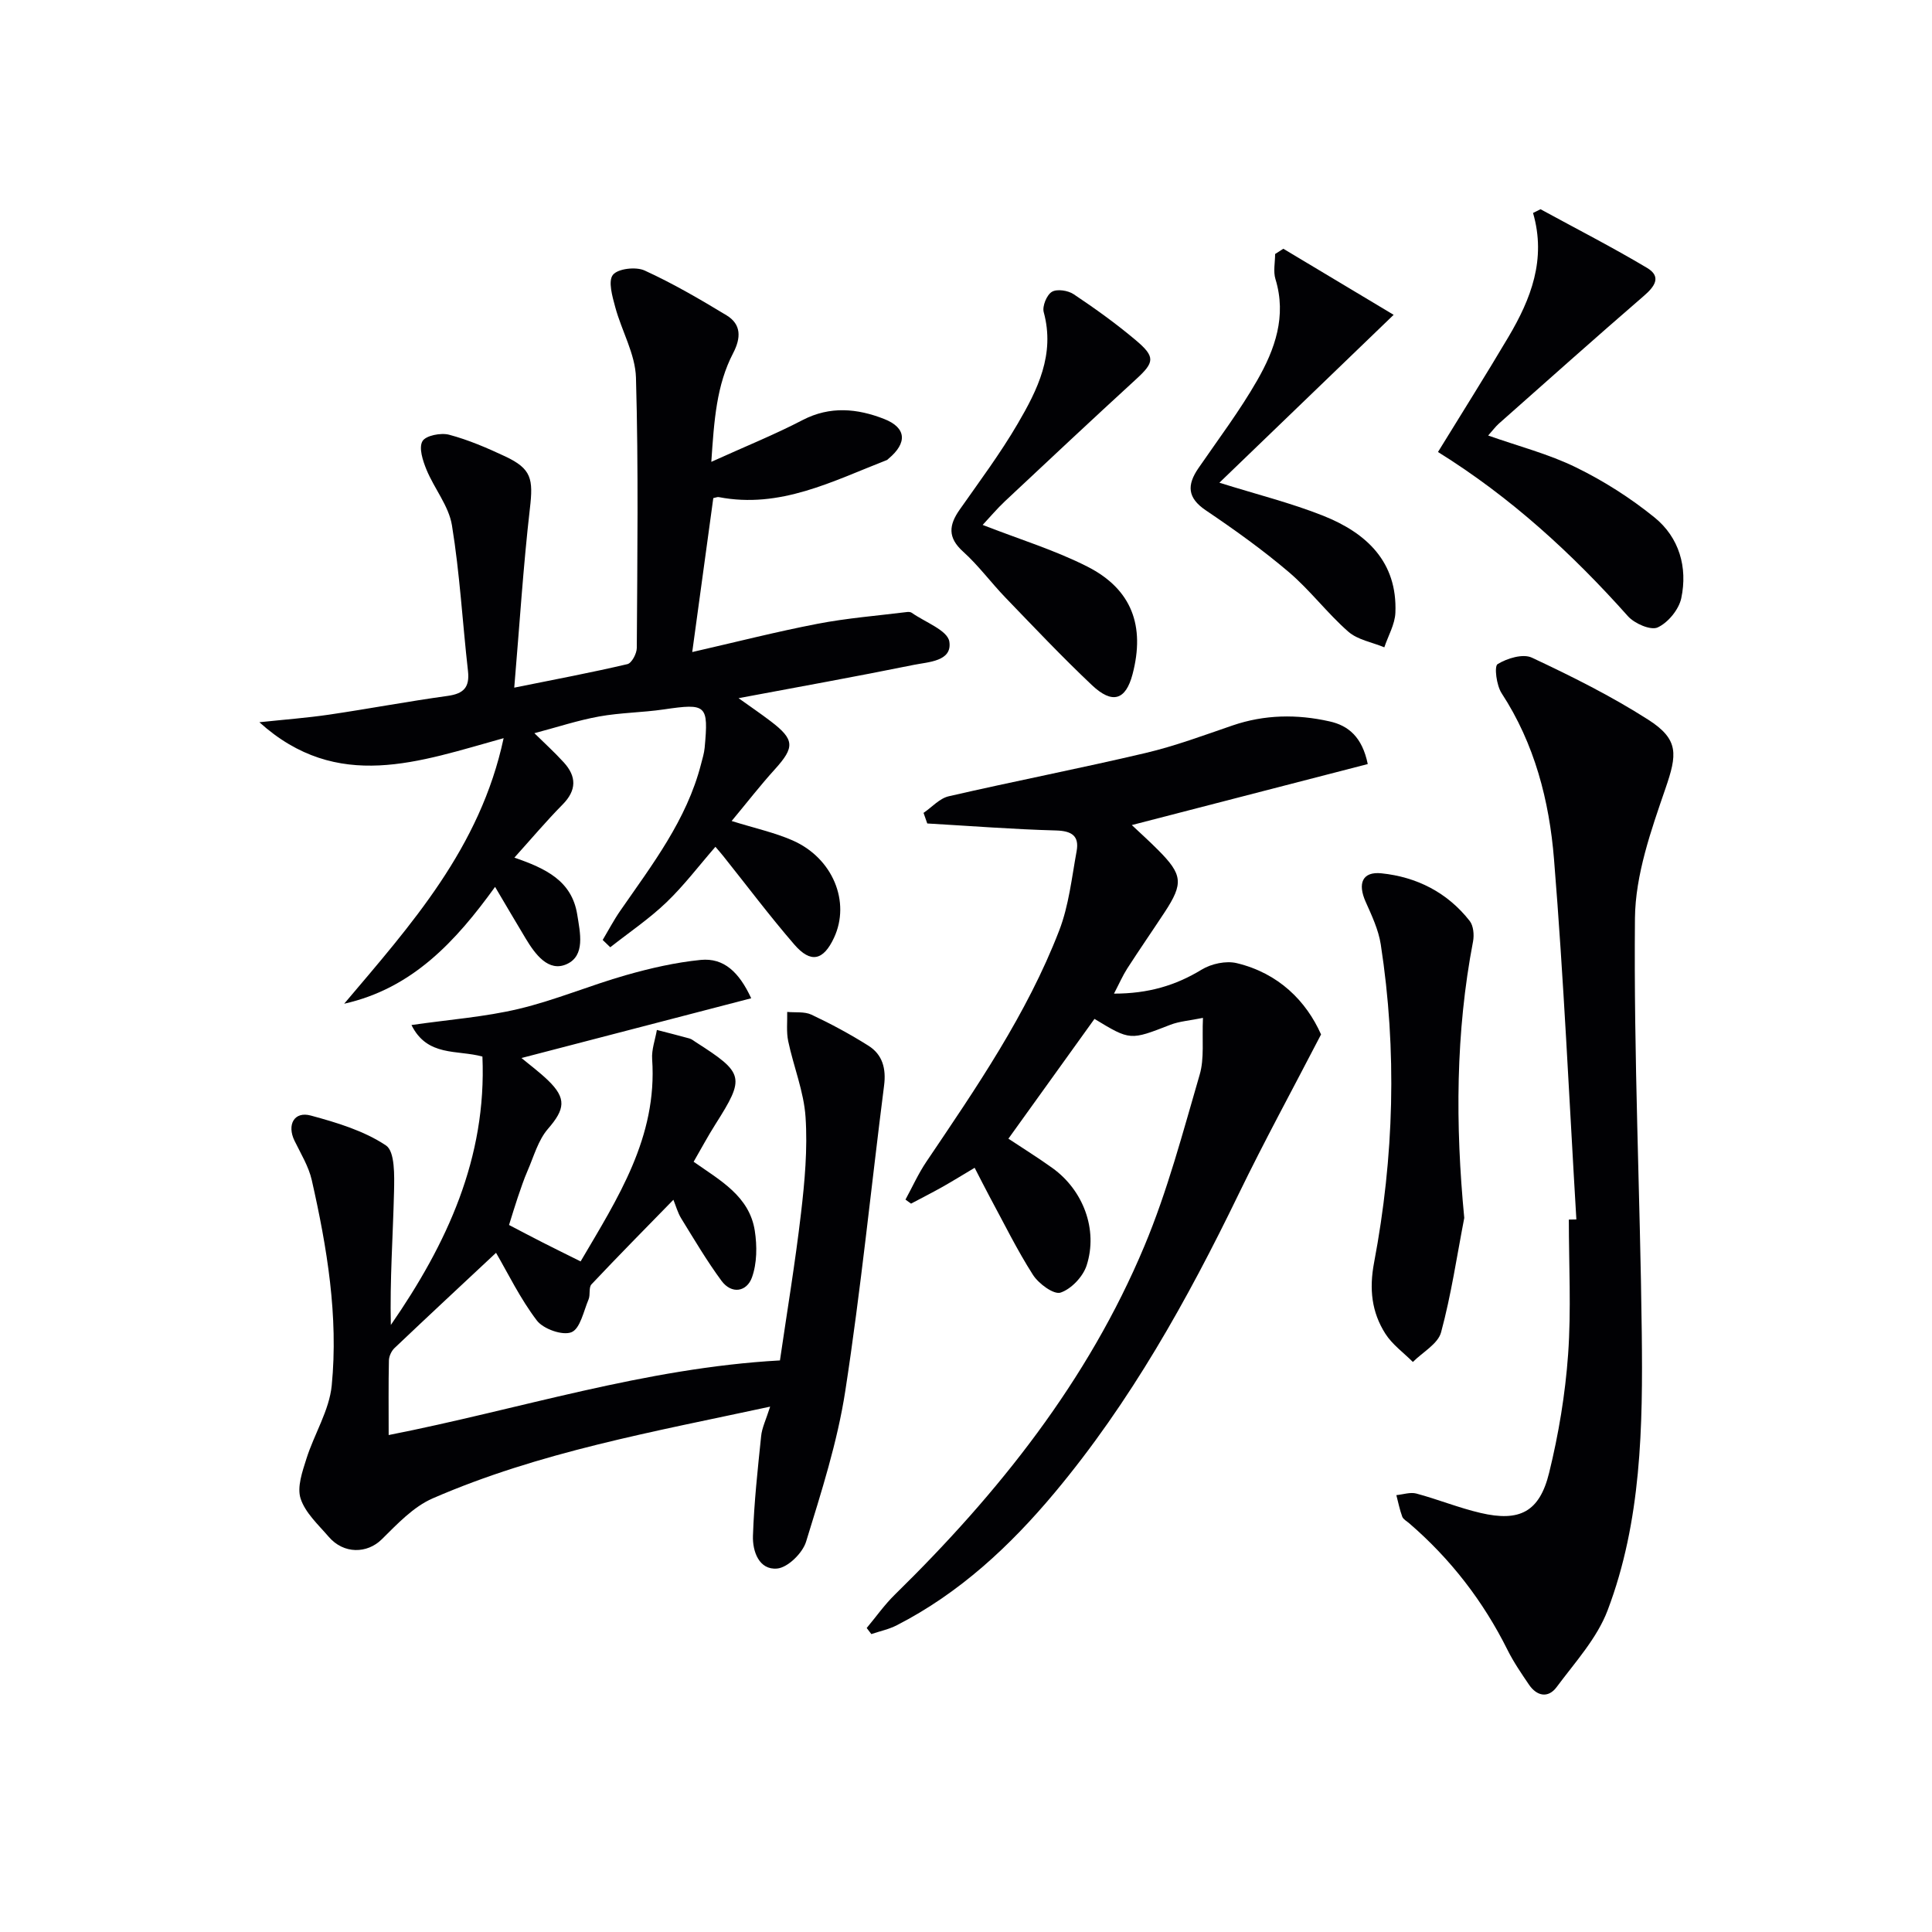 <svg enable-background="new 0 0 400 400" viewBox="0 0 400 400" xmlns="http://www.w3.org/2000/svg"><g fill="#010104"><path d="m159.45 291.23c-24.27 5.23-47.82 9.4-69.86 18.99-4.01 1.74-7.35 5.32-10.56 8.49-3.01 2.97-7.86 3.09-10.97-.53-2.15-2.5-4.85-4.95-5.82-7.91-.78-2.38.36-5.59 1.2-8.25 1.61-5.11 4.73-10 5.24-15.17 1.4-14.35-.96-28.53-4.13-42.52-.65-2.85-2.28-5.49-3.58-8.16-1.6-3.3-.07-6.14 3.37-5.21 5.4 1.46 11.01 3.15 15.57 6.19 1.88 1.25 1.74 6.27 1.67 9.56-.22 9.18-.88 18.35-.66 27.61 11.62-16.81 19.86-34.56 18.96-55.57-5.22-1.44-11.41.1-14.69-6.53 7.9-1.14 15.19-1.67 22.2-3.34 7.53-1.79 14.75-4.87 22.22-6.99 5.05-1.44 10.25-2.63 15.46-3.15 4.8-.47 7.95 2.53 10.46 7.94-16.04 4.17-31.65 8.23-47.56 12.37 1.65 1.38 3.68 2.88 5.48 4.61 3.91 3.77 3.51 6.01-.01 10.07-2.03 2.35-2.92 5.7-4.21 8.66-.8 1.82-1.41 3.72-2.06 5.6-.59 1.73-1.1 3.48-1.78 5.63 2.36 1.23 4.68 2.46 7.02 3.65 2.37 1.21 4.76 2.37 7.8 3.89 7.67-13.07 15.92-25.7 14.81-41.87-.14-1.98.63-4.03.98-6.05 2.25.58 4.52 1.15 6.76 1.77.46.13.87.48 1.29.75 10.05 6.43 10.24 7.28 4.07 17.01-1.58 2.49-2.97 5.1-4.51 7.76 5.49 3.86 11.54 7.12 12.66 14.27.49 3.16.47 6.75-.59 9.69s-4.18 3.55-6.3.69c-3.03-4.11-5.64-8.54-8.33-12.9-.75-1.22-1.13-2.66-1.63-3.88-5.78 5.92-11.44 11.65-16.96 17.51-.61.65-.2 2.15-.6 3.11-1.03 2.43-1.73 6.06-3.54 6.8-1.83.75-5.82-.66-7.16-2.41-3.46-4.54-5.99-9.79-8.46-14.03-6.78 6.34-13.93 12.99-21.02 19.72-.64.61-1.14 1.69-1.16 2.57-.11 4.98-.05 9.95-.05 15.44 27.04-5.31 52.99-13.89 81.01-15.45 1.43-9.83 3.15-20.12 4.36-30.47.77-6.59 1.38-13.32.94-19.91-.35-5.29-2.48-10.44-3.59-15.71-.41-1.95-.16-4.04-.21-6.06 1.69.16 3.59-.11 5.03.57 4.04 1.9 7.99 4.03 11.77 6.41 2.94 1.84 3.71 4.75 3.26 8.26-2.69 21.07-4.8 42.23-8.03 63.22-1.63 10.58-4.96 20.94-8.12 31.22-.72 2.35-3.78 5.36-5.99 5.56-3.75.34-5.12-3.56-5.01-6.78.23-6.87.98-13.73 1.69-20.58.15-1.73 1-3.42 1.87-6.16z"/><path d="m106.47 142.37c8.63-1.74 16.07-3.14 23.43-4.87.89-.21 1.93-2.18 1.94-3.34.11-18.66.36-37.33-.17-55.97-.14-4.9-2.97-9.69-4.29-14.6-.6-2.21-1.52-5.39-.48-6.69 1.03-1.29 4.75-1.72 6.55-.9 5.85 2.67 11.45 5.94 16.97 9.28 3.1 1.88 3 4.7 1.37 7.83-3.44 6.62-3.94 13.85-4.52 22.51 7.03-3.19 13.12-5.64 18.9-8.65 5.71-2.97 11.37-2.38 16.85-.24 4.7 1.83 4.83 4.99.96 8.22-.13.11-.24.25-.39.31-11.19 4.35-22.08 10.12-34.77 7.66-.29-.06-.62.11-1.14.21-1.38 10.07-2.77 20.21-4.36 31.87 8.98-2.05 17.41-4.21 25.94-5.85 6.11-1.18 12.36-1.67 18.55-2.44.32-.04.73-.01.97.17 2.75 1.94 7.41 3.62 7.77 5.96.64 4.1-4.33 4.2-7.39 4.82-11.86 2.41-23.78 4.55-36.25 6.89 2.36 1.69 4.56 3.18 6.67 4.79 4.95 3.77 4.98 5.36.87 9.91-3.06 3.37-5.85 6.98-8.97 10.73 4.81 1.5 8.87 2.38 12.6 4.01 8.35 3.65 12.06 12.74 8.59 20.17-2.2 4.71-4.81 5.34-8.22 1.39-5.11-5.91-9.81-12.18-14.69-18.29-.51-.64-1.05-1.25-1.64-1.94-3.44 3.95-6.51 8.02-10.14 11.5-3.57 3.42-7.73 6.23-11.63 9.3-.52-.5-1.05-1.01-1.57-1.51 1.2-2.01 2.29-4.1 3.62-6.02 6.62-9.56 13.77-18.81 16.74-30.38.29-1.12.64-2.24.75-3.38.82-8.93.4-9.25-8.47-7.95-4.44.65-8.97.66-13.38 1.46-4.39.79-8.66 2.21-13.4 3.46 2.01 1.98 4.15 3.92 6.09 6.05 2.65 2.91 2.68 5.75-.24 8.71-3.36 3.4-6.45 7.07-9.99 11 6.49 2.25 11.89 4.78 13.01 11.79.6 3.77 1.71 8.5-2.17 10.26-3.78 1.72-6.53-2.03-8.49-5.28-2.05-3.4-4.05-6.83-6.35-10.71-8.14 11.28-17.12 21.02-31.24 24.19 13.81-16.34 28.16-32.24 33.01-54.98-17.44 4.83-34.38 11.31-50.57-3.3 5.21-.55 9.84-.9 14.43-1.57 8.2-1.21 16.35-2.75 24.55-3.88 3.31-.46 4.59-1.77 4.21-5.16-1.14-10.05-1.69-20.19-3.32-30.16-.65-4.01-3.66-7.6-5.27-11.52-.76-1.85-1.63-4.51-.84-5.89.67-1.18 3.83-1.8 5.54-1.34 3.98 1.06 7.84 2.72 11.59 4.48 5.48 2.57 5.83 4.68 5.12 10.78-1.38 11.97-2.13 24.02-3.24 37.1z"/><path d="m283.18 158.19c-16.22 4.2-32.35 8.37-48.85 12.63 1.74 1.64 3.63 3.34 5.42 5.14 5.12 5.13 5.3 6.93 1.37 12.92-2.56 3.89-5.21 7.72-7.73 11.63-.95 1.48-1.66 3.12-2.75 5.21 7.07 0 12.74-1.67 18.15-4.97 2-1.22 5.05-1.88 7.27-1.34 8.68 2.08 14.39 7.87 17.45 14.76-5.98 11.54-11.79 22.18-17.07 33.07-10.62 21.9-22.41 43.06-38.09 61.81-9.25 11.06-19.69 20.78-32.65 27.43-1.65.85-3.53 1.24-5.3 1.84-.32-.42-.64-.84-.96-1.26 1.94-2.32 3.69-4.82 5.84-6.92 21.46-21.03 39.97-44.25 51.65-72.15 4.79-11.43 7.97-23.56 11.45-35.49.99-3.37.47-7.19.68-11.76-2.79.57-4.89.71-6.75 1.43-8.31 3.23-8.28 3.29-15.71-1.22-5.83 8.11-11.69 16.27-17.82 24.8 3.2 2.12 6.24 4.01 9.13 6.09 6.34 4.56 9.46 12.71 7.07 20.14-.74 2.32-3.17 4.89-5.4 5.64-1.39.47-4.53-1.83-5.7-3.65-3.31-5.17-6.02-10.72-8.95-16.13-1.01-1.88-1.96-3.79-3.14-6.06-2.44 1.45-4.52 2.74-6.64 3.94-2.15 1.21-4.35 2.32-6.53 3.48-.38-.28-.77-.56-1.15-.84 1.43-2.62 2.66-5.37 4.32-7.83 10.32-15.31 20.82-30.55 27.51-47.89 1.99-5.16 2.59-10.89 3.6-16.4.58-3.16-.98-4.21-4.26-4.3-8.89-.24-17.78-.94-26.66-1.45-.26-.73-.51-1.46-.77-2.19 1.73-1.18 3.32-3.01 5.22-3.44 13.55-3.12 27.21-5.77 40.74-8.96 6.11-1.44 12.05-3.66 18.01-5.7 6.63-2.27 13.35-2.36 20.06-.85 3.93.86 6.79 3.24 7.94 8.84z"/><path d="m326.37 252.47c-1.49-24.87-2.61-49.77-4.63-74.6-.98-12.08-4.01-23.88-10.85-34.35-1.06-1.62-1.56-5.57-.83-6.02 1.97-1.21 5.25-2.21 7.1-1.34 8.23 3.86 16.43 7.95 24.08 12.84 6.45 4.12 5.98 7.25 3.58 14.24-2.99 8.69-6.23 17.86-6.32 26.86-.27 28.59 1.07 57.19 1.41 85.79.23 19.46-.06 39.03-7.07 57.51-2.2 5.81-6.77 10.79-10.57 15.91-1.73 2.32-4.08 1.89-5.72-.53-1.58-2.33-3.19-4.68-4.44-7.19-5.04-10.11-11.8-18.85-20.36-26.22-.5-.43-1.22-.81-1.43-1.36-.53-1.44-.83-2.96-1.22-4.46 1.38-.13 2.88-.66 4.13-.33 4.47 1.2 8.8 2.97 13.31 4.02 8.09 1.89 12.2-.21 14.19-8.31 1.97-8.02 3.34-16.28 3.93-24.52.66-9.26.15-18.6.15-27.91.52 0 1.04-.01 1.56-.03z"/><path d="m297.72 93.58c5.09-8.29 9.96-16 14.6-23.84 4.62-7.81 7.87-16.03 5.08-25.65.52-.26 1.03-.51 1.55-.77 7.37 4.02 14.85 7.85 22.05 12.14 3.07 1.83 1.59 3.87-.69 5.83-10.07 8.7-20 17.57-29.97 26.4-.73.65-1.32 1.46-2.23 2.48 6.28 2.22 12.52 3.82 18.19 6.6 5.75 2.81 11.29 6.34 16.26 10.37 5.1 4.14 6.88 10.31 5.53 16.71-.5 2.34-2.72 5.05-4.88 6.05-1.44.67-4.81-.8-6.17-2.33-11.57-12.98-24.26-24.62-39.32-33.99z"/><path d="m303.16 252.16c-1.53 7.91-2.7 15.92-4.8 23.68-.65 2.4-3.82 4.11-5.84 6.14-1.93-1.93-4.26-3.6-5.69-5.84-2.85-4.47-3.38-9.26-2.34-14.74 4.13-21.84 4.78-43.86 1.38-65.88-.47-3.03-1.86-5.97-3.13-8.82-1.69-3.79-.69-6.3 3.27-5.89 7.3.75 13.66 3.96 18.28 9.87.78 1 .94 2.89.69 4.23-3.62 18.88-3.68 37.94-1.82 57.25z"/><path d="m203.45 108.68c7.6 2.97 14.95 5.21 21.7 8.64 9.18 4.67 11.96 12.28 9.33 22.28-1.41 5.35-4.16 6.27-8.43 2.23-6.16-5.82-11.99-11.99-17.87-18.09-3-3.11-5.59-6.66-8.79-9.54-3.22-2.9-2.94-5.49-.71-8.67 4.11-5.86 8.41-11.62 12.01-17.78 4.12-7.04 7.79-14.37 5.4-23.13-.33-1.22.62-3.56 1.69-4.2 1.06-.64 3.35-.29 4.52.5 4.42 2.95 8.76 6.07 12.82 9.49 4.17 3.51 3.91 4.61.02 8.17-9.08 8.32-18.06 16.74-27.05 25.17-1.68 1.58-3.16 3.35-4.64 4.93z"/><path d="m265.7 51.5c7.29 4.37 14.59 8.74 22.84 13.68-12.62 12.16-24.23 23.34-36.08 34.76 7.79 2.44 14.84 4.19 21.52 6.85 8.9 3.55 15.36 9.51 14.92 20.08-.1 2.41-1.5 4.77-2.29 7.15-2.52-1.05-5.53-1.54-7.47-3.25-4.36-3.82-7.9-8.58-12.31-12.33-5.43-4.62-11.27-8.79-17.19-12.79-3.85-2.6-3.9-5.25-1.52-8.72 4.14-6.02 8.56-11.88 12.18-18.2 3.66-6.39 6.12-13.27 3.77-20.94-.49-1.59-.07-3.46-.07-5.2.56-.36 1.13-.72 1.7-1.09z"/></g></svg>